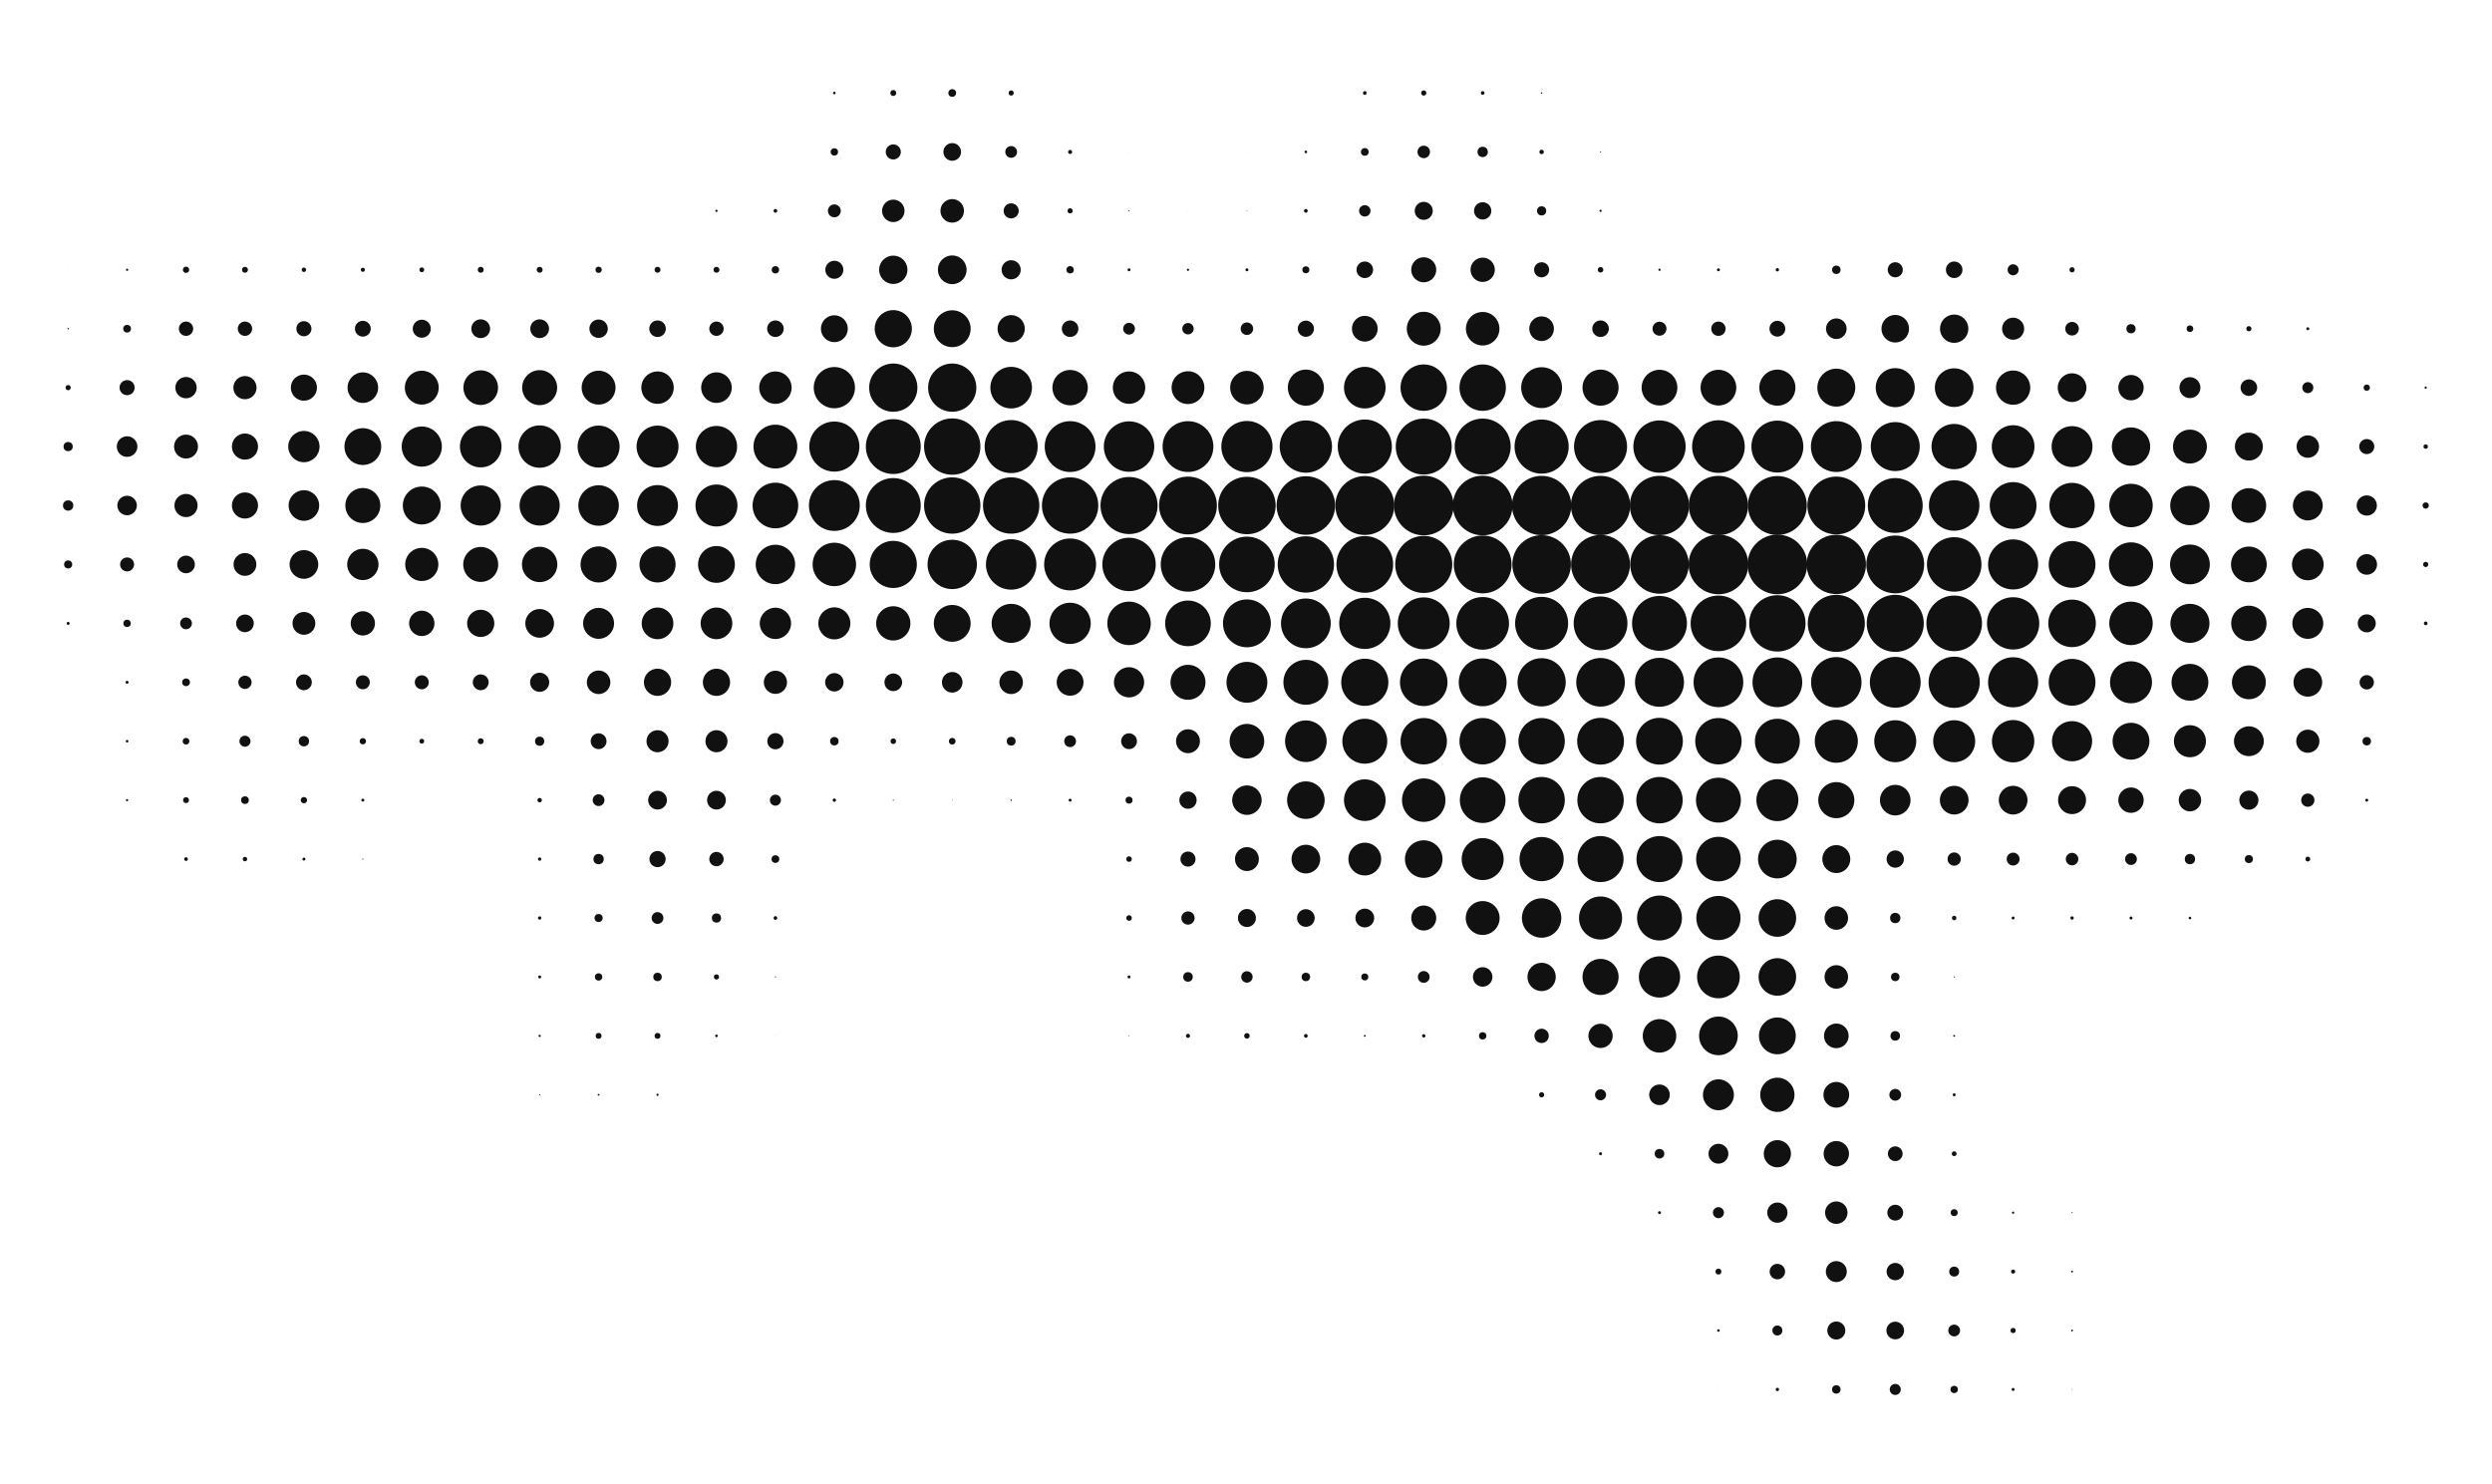 <?xml version="1.0" encoding="utf-8"?>
<!-- Generator: Adobe Illustrator 26.3.1, SVG Export Plug-In . SVG Version: 6.00 Build 0)  -->
<svg version="1.1" id="Ebene_1" xmlns="http://www.w3.org/2000/svg" xmlns:xlink="http://www.w3.org/1999/xlink" x="0px" y="0px"
	 viewBox="0 0 1353 806" style="enable-background:new 0 0 1353 806;" xml:space="preserve">
<style type="text/css">
	.st0{fill:#111111;}
</style>
<g>
	<g transform="translate(544,128)">
		<circle class="st0" cx="-91" cy="-77.5" r="0.7"/>
	</g>
	<g transform="translate(576,128)">
		<circle class="st0" cx="-91" cy="-77.5" r="1.6"/>
	</g>
	<g transform="translate(608,128)">
		<circle class="st0" cx="-91" cy="-77.5" r="2.1"/>
	</g>
	<g transform="translate(640,128)">
		<circle class="st0" cx="-91" cy="-77.5" r="1.4"/>
	</g>
	<g transform="translate(832,128)">
		<circle class="st0" cx="-91" cy="-77.5" r="1"/>
	</g>
	<g transform="translate(864,128)">
		<circle class="st0" cx="-91" cy="-77.5" r="1.4"/>
	</g>
	<g transform="translate(896,128)">
		<circle class="st0" cx="-91" cy="-77.5" r="1"/>
	</g>
	<g transform="translate(928,128)">
		<circle class="st0" cx="-91" cy="-77.5" r="0.4"/>
	</g>
	<g transform="translate(544,160)">
		<circle class="st0" cx="-91" cy="-77.5" r="2"/>
	</g>
	<g transform="translate(576,160)">
		<circle class="st0" cx="-91" cy="-77.5" r="4.1"/>
	</g>
	<g transform="translate(608,160)">
		<circle class="st0" cx="-91" cy="-77.5" r="4.8"/>
	</g>
	<g transform="translate(640,160)">
		<circle class="st0" cx="-91" cy="-77.5" r="3.2"/>
	</g>
	<g transform="translate(672,160)">
		<circle class="st0" cx="-91" cy="-77.5" r="1.1"/>
	</g>
	<g transform="translate(704,160)">
		<circle class="st0" cx="-91" cy="-77.5" r="0.1"/>
	</g>
	<g transform="translate(736,160)">
		<rect x="-91" y="-77.5" class="st0" width="0" height="0"/>
	</g>
	<g transform="translate(768,160)">
		<circle class="st0" cx="-91" cy="-77.5" r="0.1"/>
	</g>
	<g transform="translate(800,160)">
		<circle class="st0" cx="-91" cy="-77.5" r="0.7"/>
	</g>
	<g transform="translate(832,160)">
		<circle class="st0" cx="-91" cy="-77.5" r="2.1"/>
	</g>
	<g transform="translate(864,160)">
		<circle class="st0" cx="-91" cy="-77.5" r="3.4"/>
	</g>
	<g transform="translate(896,160)">
		<circle class="st0" cx="-91" cy="-77.5" r="2.8"/>
	</g>
	<g transform="translate(928,160)">
		<circle class="st0" cx="-91" cy="-77.5" r="1.2"/>
	</g>
	<g transform="translate(960,160)">
		<circle class="st0" cx="-91" cy="-77.5" r="0.3"/>
	</g>
	<g transform="translate(480,192)">
		<circle class="st0" cx="-91" cy="-77.5" r="0.6"/>
	</g>
	<g transform="translate(512,192)">
		<circle class="st0" cx="-91" cy="-77.5" r="1"/>
	</g>
	<g transform="translate(544,192)">
		<circle class="st0" cx="-91" cy="-77.5" r="3.5"/>
	</g>
	<g transform="translate(576,192)">
		<circle class="st0" cx="-91" cy="-77.5" r="6.1"/>
	</g>
	<g transform="translate(608,192)">
		<circle class="st0" cx="-91" cy="-77.5" r="6.4"/>
	</g>
	<g transform="translate(640,192)">
		<circle class="st0" cx="-91" cy="-77.5" r="4.1"/>
	</g>
	<g transform="translate(672,192)">
		<circle class="st0" cx="-91" cy="-77.5" r="1.4"/>
	</g>
	<g transform="translate(704,192)">
		<circle class="st0" cx="-91" cy="-77.5" r="0.3"/>
	</g>
	<g transform="translate(736,192)">
		<circle class="st0" cx="-91" cy="-77.5" r="0.1"/>
	</g>
	<g transform="translate(768,192)">
		<circle class="st0" cx="-91" cy="-77.5" r="0.2"/>
	</g>
	<g transform="translate(800,192)">
		<circle class="st0" cx="-91" cy="-77.5" r="1"/>
	</g>
	<g transform="translate(832,192)">
		<circle class="st0" cx="-91" cy="-77.5" r="3.1"/>
	</g>
	<g transform="translate(864,192)">
		<circle class="st0" cx="-91" cy="-77.5" r="4.9"/>
	</g>
	<g transform="translate(896,192)">
		<circle class="st0" cx="-91" cy="-77.5" r="4.7"/>
	</g>
	<g transform="translate(928,192)">
		<circle class="st0" cx="-91" cy="-77.5" r="2.5"/>
	</g>
	<g transform="translate(960,192)">
		<circle class="st0" cx="-91" cy="-77.5" r="0.6"/>
	</g>
	<g transform="translate(128,224)">
		<circle class="st0" cx="-91" cy="-77.5" r="0.1"/>
	</g>
	<g transform="translate(160,224)">
		<circle class="st0" cx="-91" cy="-77.5" r="0.6"/>
	</g>
	<g transform="translate(192,224)">
		<circle class="st0" cx="-91" cy="-77.5" r="1.7"/>
	</g>
	<g transform="translate(224,224)">
		<circle class="st0" cx="-91" cy="-77.5" r="1.6"/>
	</g>
	<g transform="translate(256,224)">
		<circle class="st0" cx="-91" cy="-77.5" r="1.2"/>
	</g>
	<g transform="translate(288,224)">
		<circle class="st0" cx="-91" cy="-77.5" r="1.1"/>
	</g>
	<g transform="translate(320,224)">
		<circle class="st0" cx="-91" cy="-77.5" r="1.3"/>
	</g>
	<g transform="translate(352,224)">
		<circle class="st0" cx="-91" cy="-77.5" r="1.6"/>
	</g>
	<g transform="translate(384,224)">
		<circle class="st0" cx="-91" cy="-77.5" r="1.6"/>
	</g>
	<g transform="translate(416,224)">
		<circle class="st0" cx="-91" cy="-77.5" r="1.7"/>
	</g>
	<g transform="translate(448,224)">
		<circle class="st0" cx="-91" cy="-77.5" r="1.6"/>
	</g>
	<g transform="translate(480,224)">
		<circle class="st0" cx="-91" cy="-77.5" r="1.6"/>
	</g>
	<g transform="translate(512,224)">
		<circle class="st0" cx="-91" cy="-77.5" r="2"/>
	</g>
	<g transform="translate(544,224)">
		<circle class="st0" cx="-91" cy="-77.5" r="4.9"/>
	</g>
	<g transform="translate(576,224)">
		<circle class="st0" cx="-91" cy="-77.5" r="7.7"/>
	</g>
	<g transform="translate(608,224)">
		<circle class="st0" cx="-91" cy="-77.5" r="7.8"/>
	</g>
	<g transform="translate(640,224)">
		<circle class="st0" cx="-91" cy="-77.5" r="5.2"/>
	</g>
	<g transform="translate(672,224)">
		<circle class="st0" cx="-91" cy="-77.5" r="2"/>
	</g>
	<g transform="translate(704,224)">
		<circle class="st0" cx="-91" cy="-77.5" r="0.8"/>
	</g>
	<g transform="translate(736,224)">
		<circle class="st0" cx="-91" cy="-77.5" r="0.6"/>
	</g>
	<g transform="translate(768,224)">
		<circle class="st0" cx="-91" cy="-77.5" r="0.8"/>
	</g>
	<g transform="translate(800,224)">
		<circle class="st0" cx="-91" cy="-77.5" r="1.9"/>
	</g>
	<g transform="translate(832,224)">
		<circle class="st0" cx="-91" cy="-77.5" r="4.5"/>
	</g>
	<g transform="translate(864,224)">
		<circle class="st0" cx="-91" cy="-77.5" r="6.8"/>
	</g>
	<g transform="translate(896,224)">
		<circle class="st0" cx="-91" cy="-77.5" r="6.6"/>
	</g>
	<g transform="translate(928,224)">
		<circle class="st0" cx="-91" cy="-77.5" r="4.1"/>
	</g>
	<g transform="translate(960,224)">
		<circle class="st0" cx="-91" cy="-77.5" r="1.5"/>
	</g>
	<g transform="translate(992,224)">
		<circle class="st0" cx="-91" cy="-77.5" r="0.6"/>
	</g>
	<g transform="translate(1024,224)">
		<circle class="st0" cx="-91" cy="-77.5" r="0.8"/>
	</g>
	<g transform="translate(1056,224)">
		<circle class="st0" cx="-91" cy="-77.5" r="0.9"/>
	</g>
	<g transform="translate(1088,224)">
		<circle class="st0" cx="-91" cy="-77.5" r="2.3"/>
	</g>
	<g transform="translate(1120,224)">
		<circle class="st0" cx="-91" cy="-77.5" r="4.1"/>
	</g>
	<g transform="translate(1152,224)">
		<circle class="st0" cx="-91" cy="-77.5" r="4.5"/>
	</g>
	<g transform="translate(1184,224)">
		<circle class="st0" cx="-91" cy="-77.5" r="3"/>
	</g>
	<g transform="translate(1216,224)">
		<circle class="st0" cx="-91" cy="-77.5" r="1.4"/>
	</g>
	<g transform="translate(128,256)">
		<circle class="st0" cx="-91" cy="-77.5" r="0.4"/>
	</g>
	<g transform="translate(160,256)">
		<circle class="st0" cx="-91" cy="-77.5" r="2.1"/>
	</g>
	<g transform="translate(192,256)">
		<circle class="st0" cx="-91" cy="-77.5" r="3.9"/>
	</g>
	<g transform="translate(224,256)">
		<circle class="st0" cx="-91" cy="-77.5" r="3.9"/>
	</g>
	<g transform="translate(256,256)">
		<circle class="st0" cx="-91" cy="-77.5" r="4.1"/>
	</g>
	<g transform="translate(288,256)">
		<circle class="st0" cx="-91" cy="-77.5" r="4.3"/>
	</g>
	<g transform="translate(320,256)">
		<circle class="st0" cx="-91" cy="-77.5" r="4.9"/>
	</g>
	<g transform="translate(352,256)">
		<circle class="st0" cx="-91" cy="-77.5" r="5.1"/>
	</g>
	<g transform="translate(384,256)">
		<circle class="st0" cx="-91" cy="-77.5" r="5.1"/>
	</g>
	<g transform="translate(416,256)">
		<circle class="st0" cx="-91" cy="-77.5" r="5"/>
	</g>
	<g transform="translate(448,256)">
		<circle class="st0" cx="-91" cy="-77.5" r="4.5"/>
	</g>
	<g transform="translate(480,256)">
		<circle class="st0" cx="-91" cy="-77.5" r="3.9"/>
	</g>
	<g transform="translate(512,256)">
		<circle class="st0" cx="-91" cy="-77.5" r="4.5"/>
	</g>
	<g transform="translate(544,256)">
		<circle class="st0" cx="-91" cy="-77.5" r="7.3"/>
	</g>
	<g transform="translate(576,256)">
		<circle class="st0" cx="-91" cy="-77.5" r="10.1"/>
	</g>
	<g transform="translate(608,256)">
		<circle class="st0" cx="-91" cy="-77.5" r="10"/>
	</g>
	<g transform="translate(640,256)">
		<circle class="st0" cx="-91" cy="-77.5" r="7.4"/>
	</g>
	<g transform="translate(672,256)">
		<circle class="st0" cx="-91" cy="-77.5" r="4.5"/>
	</g>
	<g transform="translate(704,256)">
		<circle class="st0" cx="-91" cy="-77.5" r="3.2"/>
	</g>
	<g transform="translate(736,256)">
		<circle class="st0" cx="-91" cy="-77.5" r="3.1"/>
	</g>
	<g transform="translate(768,256)">
		<circle class="st0" cx="-91" cy="-77.5" r="3.4"/>
	</g>
	<g transform="translate(800,256)">
		<circle class="st0" cx="-91" cy="-77.5" r="4.4"/>
	</g>
	<g transform="translate(832,256)">
		<circle class="st0" cx="-91" cy="-77.5" r="7"/>
	</g>
	<g transform="translate(864,256)">
		<circle class="st0" cx="-91" cy="-77.5" r="9.2"/>
	</g>
	<g transform="translate(896,256)">
		<circle class="st0" cx="-91" cy="-77.5" r="9.1"/>
	</g>
	<g transform="translate(928,256)">
		<circle class="st0" cx="-91" cy="-77.5" r="6.7"/>
	</g>
	<g transform="translate(960,256)">
		<circle class="st0" cx="-91" cy="-77.5" r="4.5"/>
	</g>
	<g transform="translate(992,256)">
		<circle class="st0" cx="-91" cy="-77.5" r="3.8"/>
	</g>
	<g transform="translate(1024,256)">
		<circle class="st0" cx="-91" cy="-77.5" r="3.9"/>
	</g>
	<g transform="translate(1056,256)">
		<circle class="st0" cx="-91" cy="-77.5" r="4.3"/>
	</g>
	<g transform="translate(1088,256)">
		<circle class="st0" cx="-91" cy="-77.5" r="5.6"/>
	</g>
	<g transform="translate(1120,256)">
		<circle class="st0" cx="-91" cy="-77.5" r="7.5"/>
	</g>
	<g transform="translate(1152,256)">
		<circle class="st0" cx="-91" cy="-77.5" r="7.7"/>
	</g>
	<g transform="translate(1184,256)">
		<circle class="st0" cx="-91" cy="-77.5" r="6"/>
	</g>
	<g transform="translate(1216,256)">
		<circle class="st0" cx="-91" cy="-77.5" r="3.7"/>
	</g>
	<g transform="translate(1248,256)">
		<circle class="st0" cx="-91" cy="-77.5" r="2.5"/>
	</g>
	<g transform="translate(1280,256)">
		<circle class="st0" cx="-91" cy="-77.5" r="1.8"/>
	</g>
	<g transform="translate(1312,256)">
		<circle class="st0" cx="-91" cy="-77.5" r="1.4"/>
	</g>
	<g transform="translate(1344,256)">
		<circle class="st0" cx="-91" cy="-77.5" r="0.8"/>
	</g>
	<g transform="translate(128,288)">
		<circle class="st0" cx="-91" cy="-77.5" r="1.4"/>
	</g>
	<g transform="translate(160,288)">
		<circle class="st0" cx="-91" cy="-77.5" r="4.1"/>
	</g>
	<g transform="translate(192,288)">
		<circle class="st0" cx="-91" cy="-77.5" r="5.8"/>
	</g>
	<g transform="translate(224,288)">
		<circle class="st0" cx="-91" cy="-77.5" r="6.3"/>
	</g>
	<g transform="translate(256,288)">
		<circle class="st0" cx="-91" cy="-77.5" r="7.1"/>
	</g>
	<g transform="translate(288,288)">
		<circle class="st0" cx="-91" cy="-77.5" r="8.3"/>
	</g>
	<g transform="translate(320,288)">
		<circle class="st0" cx="-91" cy="-77.5" r="9.2"/>
	</g>
	<g transform="translate(352,288)">
		<circle class="st0" cx="-91" cy="-77.5" r="9.4"/>
	</g>
	<g transform="translate(384,288)">
		<circle class="st0" cx="-91" cy="-77.5" r="9.5"/>
	</g>
	<g transform="translate(416,288)">
		<circle class="st0" cx="-91" cy="-77.5" r="9.2"/>
	</g>
	<g transform="translate(448,288)">
		<circle class="st0" cx="-91" cy="-77.5" r="8.8"/>
	</g>
	<g transform="translate(480,288)">
		<circle class="st0" cx="-91" cy="-77.5" r="8.3"/>
	</g>
	<g transform="translate(512,288)">
		<circle class="st0" cx="-91" cy="-77.5" r="8.8"/>
	</g>
	<g transform="translate(544,288)">
		<circle class="st0" cx="-91" cy="-77.5" r="11.2"/>
	</g>
	<g transform="translate(576,288)">
		<circle class="st0" cx="-91" cy="-77.5" r="13.1"/>
	</g>
	<g transform="translate(608,288)">
		<circle class="st0" cx="-91" cy="-77.5" r="13.1"/>
	</g>
	<g transform="translate(640,288)">
		<circle class="st0" cx="-91" cy="-77.5" r="11.3"/>
	</g>
	<g transform="translate(672,288)">
		<circle class="st0" cx="-91" cy="-77.5" r="9.6"/>
	</g>
	<g transform="translate(704,288)">
		<circle class="st0" cx="-91" cy="-77.5" r="8.8"/>
	</g>
	<g transform="translate(736,288)">
		<circle class="st0" cx="-91" cy="-77.5" r="8.9"/>
	</g>
	<g transform="translate(768,288)">
		<circle class="st0" cx="-91" cy="-77.5" r="9.1"/>
	</g>
	<g transform="translate(800,288)">
		<circle class="st0" cx="-91" cy="-77.5" r="9.8"/>
	</g>
	<g transform="translate(832,288)">
		<circle class="st0" cx="-91" cy="-77.5" r="11.3"/>
	</g>
	<g transform="translate(864,288)">
		<circle class="st0" cx="-91" cy="-77.5" r="12.6"/>
	</g>
	<g transform="translate(896,288)">
		<circle class="st0" cx="-91" cy="-77.5" r="12.6"/>
	</g>
	<g transform="translate(928,288)">
		<circle class="st0" cx="-91" cy="-77.5" r="11.1"/>
	</g>
	<g transform="translate(960,288)">
		<circle class="st0" cx="-91" cy="-77.5" r="9.8"/>
	</g>
	<g transform="translate(992,288)">
		<circle class="st0" cx="-91" cy="-77.5" r="9.7"/>
	</g>
	<g transform="translate(1024,288)">
		<circle class="st0" cx="-91" cy="-77.5" r="9.7"/>
	</g>
	<g transform="translate(1056,288)">
		<circle class="st0" cx="-91" cy="-77.5" r="9.8"/>
	</g>
	<g transform="translate(1088,288)">
		<circle class="st0" cx="-91" cy="-77.5" r="10.3"/>
	</g>
	<g transform="translate(1120,288)">
		<circle class="st0" cx="-91" cy="-77.5" r="10.6"/>
	</g>
	<g transform="translate(1152,288)">
		<circle class="st0" cx="-91" cy="-77.5" r="10.5"/>
	</g>
	<g transform="translate(1184,288)">
		<circle class="st0" cx="-91" cy="-77.5" r="9.3"/>
	</g>
	<g transform="translate(1216,288)">
		<circle class="st0" cx="-91" cy="-77.5" r="7.8"/>
	</g>
	<g transform="translate(1248,288)">
		<circle class="st0" cx="-91" cy="-77.5" r="6.9"/>
	</g>
	<g transform="translate(1280,288)">
		<circle class="st0" cx="-91" cy="-77.5" r="5.7"/>
	</g>
	<g transform="translate(1312,288)">
		<circle class="st0" cx="-91" cy="-77.5" r="4.5"/>
	</g>
	<g transform="translate(1344,288)">
		<circle class="st0" cx="-91" cy="-77.5" r="3"/>
	</g>
	<g transform="translate(1376,288)">
		<circle class="st0" cx="-91" cy="-77.5" r="1.7"/>
	</g>
	<g transform="translate(1408,288)">
		<circle class="st0" cx="-91" cy="-77.5" r="0.6"/>
	</g>
	<g transform="translate(128,320)">
		<circle class="st0" cx="-91" cy="-77.5" r="2.5"/>
	</g>
	<g transform="translate(160,320)">
		<circle class="st0" cx="-91" cy="-77.5" r="5.6"/>
	</g>
	<g transform="translate(192,320)">
		<circle class="st0" cx="-91" cy="-77.5" r="6.5"/>
	</g>
	<g transform="translate(224,320)">
		<circle class="st0" cx="-91" cy="-77.5" r="7.1"/>
	</g>
	<g transform="translate(256,320)">
		<circle class="st0" cx="-91" cy="-77.5" r="8.5"/>
	</g>
	<g transform="translate(288,320)">
		<circle class="st0" cx="-91" cy="-77.5" r="10"/>
	</g>
	<g transform="translate(320,320)">
		<circle class="st0" cx="-91" cy="-77.5" r="10.9"/>
	</g>
	<g transform="translate(352,320)">
		<circle class="st0" cx="-91" cy="-77.5" r="11.3"/>
	</g>
	<g transform="translate(384,320)">
		<circle class="st0" cx="-91" cy="-77.5" r="11.5"/>
	</g>
	<g transform="translate(416,320)">
		<circle class="st0" cx="-91" cy="-77.5" r="11.4"/>
	</g>
	<g transform="translate(448,320)">
		<circle class="st0" cx="-91" cy="-77.5" r="11.4"/>
	</g>
	<g transform="translate(480,320)">
		<circle class="st0" cx="-91" cy="-77.5" r="11.2"/>
	</g>
	<g transform="translate(512,320)">
		<circle class="st0" cx="-91" cy="-77.5" r="11.9"/>
	</g>
	<g transform="translate(544,320)">
		<circle class="st0" cx="-91" cy="-77.5" r="13.6"/>
	</g>
	<g transform="translate(576,320)">
		<circle class="st0" cx="-91" cy="-77.5" r="14.9"/>
	</g>
	<g transform="translate(608,320)">
		<circle class="st0" cx="-91" cy="-77.5" r="15.3"/>
	</g>
	<g transform="translate(640,320)">
		<circle class="st0" cx="-91" cy="-77.5" r="14.4"/>
	</g>
	<g transform="translate(672,320)">
		<circle class="st0" cx="-91" cy="-77.5" r="13.8"/>
	</g>
	<g transform="translate(704,320)">
		<circle class="st0" cx="-91" cy="-77.5" r="13.7"/>
	</g>
	<g transform="translate(736,320)">
		<circle class="st0" cx="-91" cy="-77.5" r="13.8"/>
	</g>
	<g transform="translate(768,320)">
		<circle class="st0" cx="-91" cy="-77.5" r="13.9"/>
	</g>
	<g transform="translate(800,320)">
		<circle class="st0" cx="-91" cy="-77.5" r="14.2"/>
	</g>
	<g transform="translate(832,320)">
		<circle class="st0" cx="-91" cy="-77.5" r="14.7"/>
	</g>
	<g transform="translate(864,320)">
		<circle class="st0" cx="-91" cy="-77.5" r="15.2"/>
	</g>
	<g transform="translate(896,320)">
		<circle class="st0" cx="-91" cy="-77.5" r="15.2"/>
	</g>
	<g transform="translate(928,320)">
		<circle class="st0" cx="-91" cy="-77.5" r="14.7"/>
	</g>
	<g transform="translate(960,320)">
		<circle class="st0" cx="-91" cy="-77.5" r="14.4"/>
	</g>
	<g transform="translate(992,320)">
		<circle class="st0" cx="-91" cy="-77.5" r="14.2"/>
	</g>
	<g transform="translate(1024,320)">
		<circle class="st0" cx="-91" cy="-77.5" r="14.3"/>
	</g>
	<g transform="translate(1056,320)">
		<circle class="st0" cx="-91" cy="-77.5" r="14.1"/>
	</g>
	<g transform="translate(1088,320)">
		<circle class="st0" cx="-91" cy="-77.5" r="13.8"/>
	</g>
	<g transform="translate(1120,320)">
		<circle class="st0" cx="-91" cy="-77.5" r="13.3"/>
	</g>
	<g transform="translate(1152,320)">
		<circle class="st0" cx="-91" cy="-77.5" r="12.3"/>
	</g>
	<g transform="translate(1184,320)">
		<circle class="st0" cx="-91" cy="-77.5" r="11.6"/>
	</g>
	<g transform="translate(1216,320)">
		<circle class="st0" cx="-91" cy="-77.5" r="11.1"/>
	</g>
	<g transform="translate(1248,320)">
		<circle class="st0" cx="-91" cy="-77.5" r="10.4"/>
	</g>
	<g transform="translate(1280,320)">
		<circle class="st0" cx="-91" cy="-77.5" r="9.2"/>
	</g>
	<g transform="translate(1312,320)">
		<circle class="st0" cx="-91" cy="-77.5" r="7.6"/>
	</g>
	<g transform="translate(1344,320)">
		<circle class="st0" cx="-91" cy="-77.5" r="6.1"/>
	</g>
	<g transform="translate(1376,320)">
		<circle class="st0" cx="-91" cy="-77.5" r="4.1"/>
	</g>
	<g transform="translate(1408,320)">
		<circle class="st0" cx="-91" cy="-77.5" r="1.2"/>
	</g>
	<g transform="translate(128,352)">
		<circle class="st0" cx="-91" cy="-77.5" r="2.8"/>
	</g>
	<g transform="translate(160,352)">
		<circle class="st0" cx="-91" cy="-77.5" r="5.3"/>
	</g>
	<g transform="translate(192,352)">
		<circle class="st0" cx="-91" cy="-77.5" r="6.3"/>
	</g>
	<g transform="translate(224,352)">
		<circle class="st0" cx="-91" cy="-77.5" r="7.1"/>
	</g>
	<g transform="translate(256,352)">
		<circle class="st0" cx="-91" cy="-77.5" r="8.3"/>
	</g>
	<g transform="translate(288,352)">
		<circle class="st0" cx="-91" cy="-77.5" r="9.5"/>
	</g>
	<g transform="translate(320,352)">
		<circle class="st0" cx="-91" cy="-77.5" r="10.3"/>
	</g>
	<g transform="translate(352,352)">
		<circle class="st0" cx="-91" cy="-77.5" r="10.9"/>
	</g>
	<g transform="translate(384,352)">
		<circle class="st0" cx="-91" cy="-77.5" r="10.9"/>
	</g>
	<g transform="translate(416,352)">
		<circle class="st0" cx="-91" cy="-77.5" r="11"/>
	</g>
	<g transform="translate(448,352)">
		<circle class="st0" cx="-91" cy="-77.5" r="11.1"/>
	</g>
	<g transform="translate(480,352)">
		<circle class="st0" cx="-91" cy="-77.5" r="11.4"/>
	</g>
	<g transform="translate(512,352)">
		<circle class="st0" cx="-91" cy="-77.5" r="12.4"/>
	</g>
	<g transform="translate(544,352)">
		<circle class="st0" cx="-91" cy="-77.5" r="13.8"/>
	</g>
	<g transform="translate(576,352)">
		<circle class="st0" cx="-91" cy="-77.5" r="14.9"/>
	</g>
	<g transform="translate(608,352)">
		<circle class="st0" cx="-91" cy="-77.5" r="15.3"/>
	</g>
	<g transform="translate(640,352)">
		<circle class="st0" cx="-91" cy="-77.5" r="15.3"/>
	</g>
	<g transform="translate(672,352)">
		<circle class="st0" cx="-91" cy="-77.5" r="15.3"/>
	</g>
	<g transform="translate(704,352)">
		<circle class="st0" cx="-91" cy="-77.5" r="15.5"/>
	</g>
	<g transform="translate(736,352)">
		<circle class="st0" cx="-91" cy="-77.5" r="15.7"/>
	</g>
	<g transform="translate(768,352)">
		<circle class="st0" cx="-91" cy="-77.5" r="15.6"/>
	</g>
	<g transform="translate(800,352)">
		<circle class="st0" cx="-91" cy="-77.5" r="15.9"/>
	</g>
	<g transform="translate(832,352)">
		<circle class="st0" cx="-91" cy="-77.5" r="16"/>
	</g>
	<g transform="translate(864,352)">
		<circle class="st0" cx="-91" cy="-77.5" r="16.2"/>
	</g>
	<g transform="translate(896,352)">
		<circle class="st0" cx="-91" cy="-77.5" r="16.2"/>
	</g>
	<g transform="translate(928,352)">
		<circle class="st0" cx="-91" cy="-77.5" r="16.1"/>
	</g>
	<g transform="translate(960,352)">
		<circle class="st0" cx="-91" cy="-77.5" r="16.1"/>
	</g>
	<g transform="translate(992,352)">
		<circle class="st0" cx="-91" cy="-77.5" r="16.1"/>
	</g>
	<g transform="translate(1024,352)">
		<circle class="st0" cx="-91" cy="-77.5" r="16.1"/>
	</g>
	<g transform="translate(1056,352)">
		<circle class="st0" cx="-91" cy="-77.5" r="16"/>
	</g>
	<g transform="translate(1088,352)">
		<circle class="st0" cx="-91" cy="-77.5" r="15.7"/>
	</g>
	<g transform="translate(1120,352)">
		<circle class="st0" cx="-91" cy="-77.5" r="14.9"/>
	</g>
	<g transform="translate(1152,352)">
		<circle class="st0" cx="-91" cy="-77.5" r="13.7"/>
	</g>
	<g transform="translate(1184,352)">
		<circle class="st0" cx="-91" cy="-77.5" r="12.7"/>
	</g>
	<g transform="translate(1216,352)">
		<circle class="st0" cx="-91" cy="-77.5" r="12.3"/>
	</g>
	<g transform="translate(1248,352)">
		<circle class="st0" cx="-91" cy="-77.5" r="11.8"/>
	</g>
	<g transform="translate(1280,352)">
		<circle class="st0" cx="-91" cy="-77.5" r="10.7"/>
	</g>
	<g transform="translate(1312,352)">
		<circle class="st0" cx="-91" cy="-77.5" r="9.4"/>
	</g>
	<g transform="translate(1344,352)">
		<circle class="st0" cx="-91" cy="-77.5" r="8.1"/>
	</g>
	<g transform="translate(1376,352)">
		<circle class="st0" cx="-91" cy="-77.5" r="5.5"/>
	</g>
	<g transform="translate(1408,352)">
		<circle class="st0" cx="-91" cy="-77.5" r="1.7"/>
	</g>
	<g transform="translate(128,384)">
		<circle class="st0" cx="-91" cy="-77.5" r="2.2"/>
	</g>
	<g transform="translate(160,384)">
		<circle class="st0" cx="-91" cy="-77.5" r="3.8"/>
	</g>
	<g transform="translate(192,384)">
		<circle class="st0" cx="-91" cy="-77.5" r="4.8"/>
	</g>
	<g transform="translate(224,384)">
		<circle class="st0" cx="-91" cy="-77.5" r="6.2"/>
	</g>
	<g transform="translate(256,384)">
		<circle class="st0" cx="-91" cy="-77.5" r="7.8"/>
	</g>
	<g transform="translate(288,384)">
		<circle class="st0" cx="-91" cy="-77.5" r="8.5"/>
	</g>
	<g transform="translate(320,384)">
		<circle class="st0" cx="-91" cy="-77.5" r="9"/>
	</g>
	<g transform="translate(352,384)">
		<circle class="st0" cx="-91" cy="-77.5" r="9.5"/>
	</g>
	<g transform="translate(384,384)">
		<circle class="st0" cx="-91" cy="-77.5" r="9.6"/>
	</g>
	<g transform="translate(416,384)">
		<circle class="st0" cx="-91" cy="-77.5" r="9.8"/>
	</g>
	<g transform="translate(448,384)">
		<circle class="st0" cx="-91" cy="-77.5" r="9.8"/>
	</g>
	<g transform="translate(480,384)">
		<circle class="st0" cx="-91" cy="-77.5" r="10"/>
	</g>
	<g transform="translate(512,384)">
		<circle class="st0" cx="-91" cy="-77.5" r="10.7"/>
	</g>
	<g transform="translate(544,384)">
		<circle class="st0" cx="-91" cy="-77.5" r="11.8"/>
	</g>
	<g transform="translate(576,384)">
		<circle class="st0" cx="-91" cy="-77.5" r="12.8"/>
	</g>
	<g transform="translate(608,384)">
		<circle class="st0" cx="-91" cy="-77.5" r="13.4"/>
	</g>
	<g transform="translate(640,384)">
		<circle class="st0" cx="-91" cy="-77.5" r="13.7"/>
	</g>
	<g transform="translate(672,384)">
		<circle class="st0" cx="-91" cy="-77.5" r="14.1"/>
	</g>
	<g transform="translate(704,384)">
		<circle class="st0" cx="-91" cy="-77.5" r="14.5"/>
	</g>
	<g transform="translate(736,384)">
		<circle class="st0" cx="-91" cy="-77.5" r="14.8"/>
	</g>
	<g transform="translate(768,384)">
		<circle class="st0" cx="-91" cy="-77.5" r="15.1"/>
	</g>
	<g transform="translate(800,384)">
		<circle class="st0" cx="-91" cy="-77.5" r="15.3"/>
	</g>
	<g transform="translate(832,384)">
		<circle class="st0" cx="-91" cy="-77.5" r="15.4"/>
	</g>
	<g transform="translate(864,384)">
		<circle class="st0" cx="-91" cy="-77.5" r="15.5"/>
	</g>
	<g transform="translate(896,384)">
		<circle class="st0" cx="-91" cy="-77.5" r="15.7"/>
	</g>
	<g transform="translate(928,384)">
		<circle class="st0" cx="-91" cy="-77.5" r="15.9"/>
	</g>
	<g transform="translate(960,384)">
		<circle class="st0" cx="-91" cy="-77.5" r="16"/>
	</g>
	<g transform="translate(992,384)">
		<circle class="st0" cx="-91" cy="-77.5" r="15.9"/>
	</g>
	<g transform="translate(1024,384)">
		<circle class="st0" cx="-91" cy="-77.5" r="16.2"/>
	</g>
	<g transform="translate(1056,384)">
		<circle class="st0" cx="-91" cy="-77.5" r="16.2"/>
	</g>
	<g transform="translate(1088,384)">
		<circle class="st0" cx="-91" cy="-77.5" r="16.1"/>
	</g>
	<g transform="translate(1120,384)">
		<circle class="st0" cx="-91" cy="-77.5" r="15.7"/>
	</g>
	<g transform="translate(1152,384)">
		<circle class="st0" cx="-91" cy="-77.5" r="14.8"/>
	</g>
	<g transform="translate(1184,384)">
		<circle class="st0" cx="-91" cy="-77.5" r="13.6"/>
	</g>
	<g transform="translate(1216,384)">
		<circle class="st0" cx="-91" cy="-77.5" r="12.7"/>
	</g>
	<g transform="translate(1248,384)">
		<circle class="st0" cx="-91" cy="-77.5" r="12"/>
	</g>
	<g transform="translate(1280,384)">
		<circle class="st0" cx="-91" cy="-77.5" r="10.8"/>
	</g>
	<g transform="translate(1312,384)">
		<circle class="st0" cx="-91" cy="-77.5" r="9.7"/>
	</g>
	<g transform="translate(1344,384)">
		<circle class="st0" cx="-91" cy="-77.5" r="8.6"/>
	</g>
	<g transform="translate(1376,384)">
		<circle class="st0" cx="-91" cy="-77.5" r="5.6"/>
	</g>
	<g transform="translate(1408,384)">
		<circle class="st0" cx="-91" cy="-77.5" r="1.4"/>
	</g>
	<g transform="translate(128,416)">
		<circle class="st0" cx="-91" cy="-77.5" r="0.8"/>
	</g>
	<g transform="translate(160,416)">
		<circle class="st0" cx="-91" cy="-77.5" r="2"/>
	</g>
	<g transform="translate(192,416)">
		<circle class="st0" cx="-91" cy="-77.5" r="3.2"/>
	</g>
	<g transform="translate(224,416)">
		<circle class="st0" cx="-91" cy="-77.5" r="4.8"/>
	</g>
	<g transform="translate(256,416)">
		<circle class="st0" cx="-91" cy="-77.5" r="6.2"/>
	</g>
	<g transform="translate(288,416)">
		<circle class="st0" cx="-91" cy="-77.5" r="6.6"/>
	</g>
	<g transform="translate(320,416)">
		<circle class="st0" cx="-91" cy="-77.5" r="6.9"/>
	</g>
	<g transform="translate(352,416)">
		<circle class="st0" cx="-91" cy="-77.5" r="7.4"/>
	</g>
	<g transform="translate(384,416)">
		<circle class="st0" cx="-91" cy="-77.5" r="7.8"/>
	</g>
	<g transform="translate(416,416)">
		<circle class="st0" cx="-91" cy="-77.5" r="8.4"/>
	</g>
	<g transform="translate(448,416)">
		<circle class="st0" cx="-91" cy="-77.5" r="8.6"/>
	</g>
	<g transform="translate(480,416)">
		<circle class="st0" cx="-91" cy="-77.5" r="8.6"/>
	</g>
	<g transform="translate(512,416)">
		<circle class="st0" cx="-91" cy="-77.5" r="8.5"/>
	</g>
	<g transform="translate(544,416)">
		<circle class="st0" cx="-91" cy="-77.5" r="8.7"/>
	</g>
	<g transform="translate(576,416)">
		<circle class="st0" cx="-91" cy="-77.5" r="9.3"/>
	</g>
	<g transform="translate(608,416)">
		<circle class="st0" cx="-91" cy="-77.5" r="10"/>
	</g>
	<g transform="translate(640,416)">
		<circle class="st0" cx="-91" cy="-77.5" r="10.6"/>
	</g>
	<g transform="translate(672,416)">
		<circle class="st0" cx="-91" cy="-77.5" r="11.2"/>
	</g>
	<g transform="translate(704,416)">
		<circle class="st0" cx="-91" cy="-77.5" r="11.8"/>
	</g>
	<g transform="translate(736,416)">
		<circle class="st0" cx="-91" cy="-77.5" r="12.4"/>
	</g>
	<g transform="translate(768,416)">
		<circle class="st0" cx="-91" cy="-77.5" r="13"/>
	</g>
	<g transform="translate(800,416)">
		<circle class="st0" cx="-91" cy="-77.5" r="13.5"/>
	</g>
	<g transform="translate(832,416)">
		<circle class="st0" cx="-91" cy="-77.5" r="13.9"/>
	</g>
	<g transform="translate(864,416)">
		<circle class="st0" cx="-91" cy="-77.5" r="14.1"/>
	</g>
	<g transform="translate(896,416)">
		<circle class="st0" cx="-91" cy="-77.5" r="14.3"/>
	</g>
	<g transform="translate(928,416)">
		<circle class="st0" cx="-91" cy="-77.5" r="14.4"/>
	</g>
	<g transform="translate(960,416)">
		<circle class="st0" cx="-91" cy="-77.5" r="14.6"/>
	</g>
	<g transform="translate(992,416)">
		<circle class="st0" cx="-91" cy="-77.5" r="14.9"/>
	</g>
	<g transform="translate(1024,416)">
		<circle class="st0" cx="-91" cy="-77.5" r="15.1"/>
	</g>
	<g transform="translate(1056,416)">
		<circle class="st0" cx="-91" cy="-77.5" r="15.3"/>
	</g>
	<g transform="translate(1088,416)">
		<circle class="st0" cx="-91" cy="-77.5" r="15.5"/>
	</g>
	<g transform="translate(1120,416)">
		<circle class="st0" cx="-91" cy="-77.5" r="15.5"/>
	</g>
	<g transform="translate(1152,416)">
		<circle class="st0" cx="-91" cy="-77.5" r="15.1"/>
	</g>
	<g transform="translate(1184,416)">
		<circle class="st0" cx="-91" cy="-77.5" r="14.2"/>
	</g>
	<g transform="translate(1216,416)">
		<circle class="st0" cx="-91" cy="-77.5" r="12.9"/>
	</g>
	<g transform="translate(1248,416)">
		<circle class="st0" cx="-91" cy="-77.5" r="11.8"/>
	</g>
	<g transform="translate(1280,416)">
		<circle class="st0" cx="-91" cy="-77.5" r="10.6"/>
	</g>
	<g transform="translate(1312,416)">
		<circle class="st0" cx="-91" cy="-77.5" r="9.6"/>
	</g>
	<g transform="translate(1344,416)">
		<circle class="st0" cx="-91" cy="-77.5" r="8.4"/>
	</g>
	<g transform="translate(1376,416)">
		<circle class="st0" cx="-91" cy="-77.5" r="4.9"/>
	</g>
	<g transform="translate(1408,416)">
		<circle class="st0" cx="-91" cy="-77.5" r="1"/>
	</g>
	<g transform="translate(160,448)">
		<circle class="st0" cx="-91" cy="-77.5" r="0.8"/>
	</g>
	<g transform="translate(192,448)">
		<circle class="st0" cx="-91" cy="-77.5" r="2.1"/>
	</g>
	<g transform="translate(224,448)">
		<circle class="st0" cx="-91" cy="-77.5" r="3.6"/>
	</g>
	<g transform="translate(256,448)">
		<circle class="st0" cx="-91" cy="-77.5" r="4.3"/>
	</g>
	<g transform="translate(288,448)">
		<circle class="st0" cx="-91" cy="-77.5" r="3.8"/>
	</g>
	<g transform="translate(320,448)">
		<circle class="st0" cx="-91" cy="-77.5" r="3.8"/>
	</g>
	<g transform="translate(352,448)">
		<circle class="st0" cx="-91" cy="-77.5" r="4.3"/>
	</g>
	<g transform="translate(384,448)">
		<circle class="st0" cx="-91" cy="-77.5" r="5.2"/>
	</g>
	<g transform="translate(416,448)">
		<circle class="st0" cx="-91" cy="-77.5" r="6.4"/>
	</g>
	<g transform="translate(448,448)">
		<circle class="st0" cx="-91" cy="-77.5" r="7.4"/>
	</g>
	<g transform="translate(480,448)">
		<circle class="st0" cx="-91" cy="-77.5" r="7.4"/>
	</g>
	<g transform="translate(512,448)">
		<circle class="st0" cx="-91" cy="-77.5" r="6.3"/>
	</g>
	<g transform="translate(544,448)">
		<circle class="st0" cx="-91" cy="-77.5" r="5"/>
	</g>
	<g transform="translate(576,448)">
		<circle class="st0" cx="-91" cy="-77.5" r="4.8"/>
	</g>
	<g transform="translate(608,448)">
		<circle class="st0" cx="-91" cy="-77.5" r="5.6"/>
	</g>
	<g transform="translate(640,448)">
		<circle class="st0" cx="-91" cy="-77.5" r="6.4"/>
	</g>
	<g transform="translate(672,448)">
		<circle class="st0" cx="-91" cy="-77.5" r="7.3"/>
	</g>
	<g transform="translate(704,448)">
		<circle class="st0" cx="-91" cy="-77.5" r="8.2"/>
	</g>
	<g transform="translate(736,448)">
		<circle class="st0" cx="-91" cy="-77.5" r="9.5"/>
	</g>
	<g transform="translate(768,448)">
		<circle class="st0" cx="-91" cy="-77.5" r="11.1"/>
	</g>
	<g transform="translate(800,448)">
		<circle class="st0" cx="-91" cy="-77.5" r="12.2"/>
	</g>
	<g transform="translate(832,448)">
		<circle class="st0" cx="-91" cy="-77.5" r="12.8"/>
	</g>
	<g transform="translate(864,448)">
		<circle class="st0" cx="-91" cy="-77.5" r="12.9"/>
	</g>
	<g transform="translate(896,448)">
		<circle class="st0" cx="-91" cy="-77.5" r="13"/>
	</g>
	<g transform="translate(928,448)">
		<circle class="st0" cx="-91" cy="-77.5" r="13.1"/>
	</g>
	<g transform="translate(960,448)">
		<circle class="st0" cx="-91" cy="-77.5" r="13.2"/>
	</g>
	<g transform="translate(992,448)">
		<circle class="st0" cx="-91" cy="-77.5" r="13.3"/>
	</g>
	<g transform="translate(1024,448)">
		<circle class="st0" cx="-91" cy="-77.5" r="13.5"/>
	</g>
	<g transform="translate(1056,448)">
		<circle class="st0" cx="-91" cy="-77.5" r="13.5"/>
	</g>
	<g transform="translate(1088,448)">
		<circle class="st0" cx="-91" cy="-77.5" r="13.7"/>
	</g>
	<g transform="translate(1120,448)">
		<circle class="st0" cx="-91" cy="-77.5" r="13.8"/>
	</g>
	<g transform="translate(1152,448)">
		<circle class="st0" cx="-91" cy="-77.5" r="13.9"/>
	</g>
	<g transform="translate(1184,448)">
		<circle class="st0" cx="-91" cy="-77.5" r="13.6"/>
	</g>
	<g transform="translate(1216,448)">
		<circle class="st0" cx="-91" cy="-77.5" r="12.7"/>
	</g>
	<g transform="translate(1248,448)">
		<circle class="st0" cx="-91" cy="-77.5" r="11.4"/>
	</g>
	<g transform="translate(1280,448)">
		<circle class="st0" cx="-91" cy="-77.5" r="10"/>
	</g>
	<g transform="translate(1312,448)">
		<circle class="st0" cx="-91" cy="-77.5" r="9.2"/>
	</g>
	<g transform="translate(1344,448)">
		<circle class="st0" cx="-91" cy="-77.5" r="7.8"/>
	</g>
	<g transform="translate(1376,448)">
		<circle class="st0" cx="-91" cy="-77.5" r="3.9"/>
	</g>
	<g transform="translate(160,480)">
		<circle class="st0" cx="-91" cy="-77.5" r="0.7"/>
	</g>
	<g transform="translate(192,480)">
		<circle class="st0" cx="-91" cy="-77.5" r="1.8"/>
	</g>
	<g transform="translate(224,480)">
		<circle class="st0" cx="-91" cy="-77.5" r="3"/>
	</g>
	<g transform="translate(256,480)">
		<circle class="st0" cx="-91" cy="-77.5" r="2.8"/>
	</g>
	<g transform="translate(288,480)">
		<circle class="st0" cx="-91" cy="-77.5" r="1.7"/>
	</g>
	<g transform="translate(320,480)">
		<circle class="st0" cx="-91" cy="-77.5" r="1.3"/>
	</g>
	<g transform="translate(352,480)">
		<circle class="st0" cx="-91" cy="-77.5" r="1.6"/>
	</g>
	<g transform="translate(384,480)">
		<circle class="st0" cx="-91" cy="-77.5" r="2.5"/>
	</g>
	<g transform="translate(416,480)">
		<circle class="st0" cx="-91" cy="-77.5" r="4.3"/>
	</g>
	<g transform="translate(448,480)">
		<circle class="st0" cx="-91" cy="-77.5" r="6"/>
	</g>
	<g transform="translate(480,480)">
		<circle class="st0" cx="-91" cy="-77.5" r="6"/>
	</g>
	<g transform="translate(512,480)">
		<circle class="st0" cx="-91" cy="-77.5" r="4.4"/>
	</g>
	<g transform="translate(544,480)">
		<circle class="st0" cx="-91" cy="-77.5" r="2.3"/>
	</g>
	<g transform="translate(576,480)">
		<circle class="st0" cx="-91" cy="-77.5" r="1.5"/>
	</g>
	<g transform="translate(608,480)">
		<circle class="st0" cx="-91" cy="-77.5" r="1.8"/>
	</g>
	<g transform="translate(640,480)">
		<circle class="st0" cx="-91" cy="-77.5" r="2.4"/>
	</g>
	<g transform="translate(672,480)">
		<circle class="st0" cx="-91" cy="-77.5" r="3.2"/>
	</g>
	<g transform="translate(704,480)">
		<circle class="st0" cx="-91" cy="-77.5" r="4.3"/>
	</g>
	<g transform="translate(736,480)">
		<circle class="st0" cx="-91" cy="-77.5" r="6.5"/>
	</g>
	<g transform="translate(768,480)">
		<circle class="st0" cx="-91" cy="-77.5" r="9.4"/>
	</g>
	<g transform="translate(800,480)">
		<circle class="st0" cx="-91" cy="-77.5" r="11.3"/>
	</g>
	<g transform="translate(832,480)">
		<circle class="st0" cx="-91" cy="-77.5" r="12.2"/>
	</g>
	<g transform="translate(864,480)">
		<circle class="st0" cx="-91" cy="-77.5" r="12.6"/>
	</g>
	<g transform="translate(896,480)">
		<circle class="st0" cx="-91" cy="-77.5" r="12.6"/>
	</g>
	<g transform="translate(928,480)">
		<circle class="st0" cx="-91" cy="-77.5" r="12.6"/>
	</g>
	<g transform="translate(960,480)">
		<circle class="st0" cx="-91" cy="-77.5" r="12.7"/>
	</g>
	<g transform="translate(992,480)">
		<circle class="st0" cx="-91" cy="-77.5" r="12.7"/>
	</g>
	<g transform="translate(1024,480)">
		<circle class="st0" cx="-91" cy="-77.5" r="12.6"/>
	</g>
	<g transform="translate(1056,480)">
		<circle class="st0" cx="-91" cy="-77.5" r="12.2"/>
	</g>
	<g transform="translate(1088,480)">
		<circle class="st0" cx="-91" cy="-77.5" r="11.7"/>
	</g>
	<g transform="translate(1120,480)">
		<circle class="st0" cx="-91" cy="-77.5" r="11.4"/>
	</g>
	<g transform="translate(1152,480)">
		<circle class="st0" cx="-91" cy="-77.5" r="11.4"/>
	</g>
	<g transform="translate(1184,480)">
		<circle class="st0" cx="-91" cy="-77.5" r="11.5"/>
	</g>
	<g transform="translate(1216,480)">
		<circle class="st0" cx="-91" cy="-77.5" r="10.9"/>
	</g>
	<g transform="translate(1248,480)">
		<circle class="st0" cx="-91" cy="-77.5" r="10"/>
	</g>
	<g transform="translate(1280,480)">
		<circle class="st0" cx="-91" cy="-77.5" r="8.7"/>
	</g>
	<g transform="translate(1312,480)">
		<circle class="st0" cx="-91" cy="-77.5" r="8.1"/>
	</g>
	<g transform="translate(1344,480)">
		<circle class="st0" cx="-91" cy="-77.5" r="6.3"/>
	</g>
	<g transform="translate(1376,480)">
		<circle class="st0" cx="-91" cy="-77.5" r="2.3"/>
	</g>
	<g transform="translate(160,512)">
		<circle class="st0" cx="-91" cy="-77.5" r="0.6"/>
	</g>
	<g transform="translate(192,512)">
		<circle class="st0" cx="-91" cy="-77.5" r="1.6"/>
	</g>
	<g transform="translate(224,512)">
		<circle class="st0" cx="-91" cy="-77.5" r="2.1"/>
	</g>
	<g transform="translate(256,512)">
		<circle class="st0" cx="-91" cy="-77.5" r="1.7"/>
	</g>
	<g transform="translate(288,512)">
		<circle class="st0" cx="-91" cy="-77.5" r="0.8"/>
	</g>
	<g transform="translate(384,512)">
		<circle class="st0" cx="-91" cy="-77.5" r="1.2"/>
	</g>
	<g transform="translate(416,512)">
		<circle class="st0" cx="-91" cy="-77.5" r="3.2"/>
	</g>
	<g transform="translate(448,512)">
		<circle class="st0" cx="-91" cy="-77.5" r="5.1"/>
	</g>
	<g transform="translate(480,512)">
		<circle class="st0" cx="-91" cy="-77.5" r="5.1"/>
	</g>
	<g transform="translate(512,512)">
		<circle class="st0" cx="-91" cy="-77.5" r="3"/>
	</g>
	<g transform="translate(544,512)">
		<circle class="st0" cx="-91" cy="-77.5" r="0.9"/>
	</g>
	<g transform="translate(576,512)">
		<circle class="st0" cx="-91" cy="-77.5" r="0.3"/>
	</g>
	<g transform="translate(608,512)">
		<circle class="st0" cx="-91" cy="-77.5" r="0.2"/>
	</g>
	<g transform="translate(640,512)">
		<circle class="st0" cx="-91" cy="-77.5" r="0.4"/>
	</g>
	<g transform="translate(672,512)">
		<circle class="st0" cx="-91" cy="-77.5" r="0.8"/>
	</g>
	<g transform="translate(704,512)">
		<circle class="st0" cx="-91" cy="-77.5" r="1.9"/>
	</g>
	<g transform="translate(736,512)">
		<circle class="st0" cx="-91" cy="-77.5" r="4.7"/>
	</g>
	<g transform="translate(768,512)">
		<circle class="st0" cx="-91" cy="-77.5" r="8"/>
	</g>
	<g transform="translate(800,512)">
		<circle class="st0" cx="-91" cy="-77.5" r="10.2"/>
	</g>
	<g transform="translate(832,512)">
		<circle class="st0" cx="-91" cy="-77.5" r="11.3"/>
	</g>
	<g transform="translate(864,512)">
		<circle class="st0" cx="-91" cy="-77.5" r="11.8"/>
	</g>
	<g transform="translate(896,512)">
		<circle class="st0" cx="-91" cy="-77.5" r="12.4"/>
	</g>
	<g transform="translate(928,512)">
		<circle class="st0" cx="-91" cy="-77.5" r="12.6"/>
	</g>
	<g transform="translate(960,512)">
		<circle class="st0" cx="-91" cy="-77.5" r="12.6"/>
	</g>
	<g transform="translate(992,512)">
		<circle class="st0" cx="-91" cy="-77.5" r="12.6"/>
	</g>
	<g transform="translate(1024,512)">
		<circle class="st0" cx="-91" cy="-77.5" r="12.2"/>
	</g>
	<g transform="translate(1056,512)">
		<circle class="st0" cx="-91" cy="-77.5" r="11.4"/>
	</g>
	<g transform="translate(1088,512)">
		<circle class="st0" cx="-91" cy="-77.5" r="9.8"/>
	</g>
	<g transform="translate(1120,512)">
		<circle class="st0" cx="-91" cy="-77.5" r="8.3"/>
	</g>
	<g transform="translate(1152,512)">
		<circle class="st0" cx="-91" cy="-77.5" r="7.8"/>
	</g>
	<g transform="translate(1184,512)">
		<circle class="st0" cx="-91" cy="-77.5" r="7.8"/>
	</g>
	<g transform="translate(1216,512)">
		<circle class="st0" cx="-91" cy="-77.5" r="7.6"/>
	</g>
	<g transform="translate(1248,512)">
		<circle class="st0" cx="-91" cy="-77.5" r="6.9"/>
	</g>
	<g transform="translate(1280,512)">
		<circle class="st0" cx="-91" cy="-77.5" r="6.1"/>
	</g>
	<g transform="translate(1312,512)">
		<circle class="st0" cx="-91" cy="-77.5" r="5.2"/>
	</g>
	<g transform="translate(1344,512)">
		<circle class="st0" cx="-91" cy="-77.5" r="3.6"/>
	</g>
	<g transform="translate(1376,512)">
		<circle class="st0" cx="-91" cy="-77.5" r="0.8"/>
	</g>
	<g transform="translate(192,544)">
		<circle class="st0" cx="-91" cy="-77.5" r="1"/>
	</g>
	<g transform="translate(224,544)">
		<circle class="st0" cx="-91" cy="-77.5" r="1.2"/>
	</g>
	<g transform="translate(256,544)">
		<circle class="st0" cx="-91" cy="-77.5" r="0.8"/>
	</g>
	<g transform="translate(288,544)">
		<circle class="st0" cx="-91" cy="-77.5" r="0.3"/>
	</g>
	<g transform="translate(384,544)">
		<circle class="st0" cx="-91" cy="-77.5" r="0.9"/>
	</g>
	<g transform="translate(416,544)">
		<circle class="st0" cx="-91" cy="-77.5" r="2.8"/>
	</g>
	<g transform="translate(448,544)">
		<circle class="st0" cx="-91" cy="-77.5" r="4.4"/>
	</g>
	<g transform="translate(480,544)">
		<circle class="st0" cx="-91" cy="-77.5" r="3.9"/>
	</g>
	<g transform="translate(512,544)">
		<circle class="st0" cx="-91" cy="-77.5" r="2.1"/>
	</g>
	<g transform="translate(704,544)">
		<circle class="st0" cx="-91" cy="-77.5" r="1.5"/>
	</g>
	<g transform="translate(736,544)">
		<circle class="st0" cx="-91" cy="-77.5" r="4.1"/>
	</g>
	<g transform="translate(768,544)">
		<circle class="st0" cx="-91" cy="-77.5" r="6.5"/>
	</g>
	<g transform="translate(800,544)">
		<circle class="st0" cx="-91" cy="-77.5" r="7.8"/>
	</g>
	<g transform="translate(832,544)">
		<circle class="st0" cx="-91" cy="-77.5" r="8.9"/>
	</g>
	<g transform="translate(864,544)">
		<circle class="st0" cx="-91" cy="-77.5" r="10.2"/>
	</g>
	<g transform="translate(896,544)">
		<circle class="st0" cx="-91" cy="-77.5" r="11.4"/>
	</g>
	<g transform="translate(928,544)">
		<circle class="st0" cx="-91" cy="-77.5" r="12"/>
	</g>
	<g transform="translate(960,544)">
		<circle class="st0" cx="-91" cy="-77.5" r="12.5"/>
	</g>
	<g transform="translate(992,544)">
		<circle class="st0" cx="-91" cy="-77.5" r="12.5"/>
	</g>
	<g transform="translate(1024,544)">
		<circle class="st0" cx="-91" cy="-77.5" r="12.1"/>
	</g>
	<g transform="translate(1056,544)">
		<circle class="st0" cx="-91" cy="-77.5" r="10.5"/>
	</g>
	<g transform="translate(1088,544)">
		<circle class="st0" cx="-91" cy="-77.5" r="7.6"/>
	</g>
	<g transform="translate(1120,544)">
		<circle class="st0" cx="-91" cy="-77.5" r="4.7"/>
	</g>
	<g transform="translate(1152,544)">
		<circle class="st0" cx="-91" cy="-77.5" r="3.6"/>
	</g>
	<g transform="translate(1184,544)">
		<circle class="st0" cx="-91" cy="-77.5" r="3.5"/>
	</g>
	<g transform="translate(1216,544)">
		<circle class="st0" cx="-91" cy="-77.5" r="3.4"/>
	</g>
	<g transform="translate(1248,544)">
		<circle class="st0" cx="-91" cy="-77.5" r="3.2"/>
	</g>
	<g transform="translate(1280,544)">
		<circle class="st0" cx="-91" cy="-77.5" r="2.8"/>
	</g>
	<g transform="translate(1312,544)">
		<circle class="st0" cx="-91" cy="-77.5" r="2.2"/>
	</g>
	<g transform="translate(1344,544)">
		<circle class="st0" cx="-91" cy="-77.5" r="1.3"/>
	</g>
	<g transform="translate(1376,544)">
		<circle class="st0" cx="-91" cy="-77.5" r="0.1"/>
	</g>
	<g transform="translate(384,576)">
		<circle class="st0" cx="-91" cy="-77.5" r="0.9"/>
	</g>
	<g transform="translate(416,576)">
		<circle class="st0" cx="-91" cy="-77.5" r="2.2"/>
	</g>
	<g transform="translate(448,576)">
		<circle class="st0" cx="-91" cy="-77.5" r="3.2"/>
	</g>
	<g transform="translate(480,576)">
		<circle class="st0" cx="-91" cy="-77.5" r="2.5"/>
	</g>
	<g transform="translate(512,576)">
		<circle class="st0" cx="-91" cy="-77.5" r="1"/>
	</g>
	<g transform="translate(704,576)">
		<circle class="st0" cx="-91" cy="-77.5" r="1.5"/>
	</g>
	<g transform="translate(736,576)">
		<circle class="st0" cx="-91" cy="-77.5" r="3.6"/>
	</g>
	<g transform="translate(768,576)">
		<circle class="st0" cx="-91" cy="-77.5" r="4.9"/>
	</g>
	<g transform="translate(800,576)">
		<circle class="st0" cx="-91" cy="-77.5" r="4.8"/>
	</g>
	<g transform="translate(832,576)">
		<circle class="st0" cx="-91" cy="-77.5" r="5.1"/>
	</g>
	<g transform="translate(864,576)">
		<circle class="st0" cx="-91" cy="-77.5" r="6.8"/>
	</g>
	<g transform="translate(896,576)">
		<circle class="st0" cx="-91" cy="-77.5" r="9.2"/>
	</g>
	<g transform="translate(928,576)">
		<circle class="st0" cx="-91" cy="-77.5" r="10.7"/>
	</g>
	<g transform="translate(960,576)">
		<circle class="st0" cx="-91" cy="-77.5" r="11.7"/>
	</g>
	<g transform="translate(992,576)">
		<circle class="st0" cx="-91" cy="-77.5" r="12.2"/>
	</g>
	<g transform="translate(1024,576)">
		<circle class="st0" cx="-91" cy="-77.5" r="12"/>
	</g>
	<g transform="translate(1056,576)">
		<circle class="st0" cx="-91" cy="-77.5" r="10.2"/>
	</g>
	<g transform="translate(1088,576)">
		<circle class="st0" cx="-91" cy="-77.5" r="6.4"/>
	</g>
	<g transform="translate(1120,576)">
		<circle class="st0" cx="-91" cy="-77.5" r="2.8"/>
	</g>
	<g transform="translate(1152,576)">
		<circle class="st0" cx="-91" cy="-77.5" r="1.2"/>
	</g>
	<g transform="translate(1184,576)">
		<circle class="st0" cx="-91" cy="-77.5" r="0.8"/>
	</g>
	<g transform="translate(1216,576)">
		<circle class="st0" cx="-91" cy="-77.5" r="0.9"/>
	</g>
	<g transform="translate(1248,576)">
		<circle class="st0" cx="-91" cy="-77.5" r="0.8"/>
	</g>
	<g transform="translate(1280,576)">
		<circle class="st0" cx="-91" cy="-77.5" r="0.7"/>
	</g>
	<g transform="translate(384,608)">
		<circle class="st0" cx="-91" cy="-77.5" r="0.8"/>
	</g>
	<g transform="translate(416,608)">
		<circle class="st0" cx="-91" cy="-77.5" r="2"/>
	</g>
	<g transform="translate(448,608)">
		<circle class="st0" cx="-91" cy="-77.5" r="2.3"/>
	</g>
	<g transform="translate(480,608)">
		<circle class="st0" cx="-91" cy="-77.5" r="1.4"/>
	</g>
	<g transform="translate(512,608)">
		<circle class="st0" cx="-91" cy="-77.5" r="0.3"/>
	</g>
	<g transform="translate(704,608)">
		<circle class="st0" cx="-91" cy="-77.5" r="0.8"/>
	</g>
	<g transform="translate(736,608)">
		<circle class="st0" cx="-91" cy="-77.5" r="2.6"/>
	</g>
	<g transform="translate(768,608)">
		<circle class="st0" cx="-91" cy="-77.5" r="3.1"/>
	</g>
	<g transform="translate(800,608)">
		<circle class="st0" cx="-91" cy="-77.5" r="2.3"/>
	</g>
	<g transform="translate(832,608)">
		<circle class="st0" cx="-91" cy="-77.5" r="1.9"/>
	</g>
	<g transform="translate(864,608)">
		<circle class="st0" cx="-91" cy="-77.5" r="3.2"/>
	</g>
	<g transform="translate(896,608)">
		<circle class="st0" cx="-91" cy="-77.5" r="5.3"/>
	</g>
	<g transform="translate(928,608)">
		<circle class="st0" cx="-91" cy="-77.5" r="7.7"/>
	</g>
	<g transform="translate(960,608)">
		<circle class="st0" cx="-91" cy="-77.5" r="9.8"/>
	</g>
	<g transform="translate(992,608)">
		<circle class="st0" cx="-91" cy="-77.5" r="11.2"/>
	</g>
	<g transform="translate(1024,608)">
		<circle class="st0" cx="-91" cy="-77.5" r="11.6"/>
	</g>
	<g transform="translate(1056,608)">
		<circle class="st0" cx="-91" cy="-77.5" r="10.2"/>
	</g>
	<g transform="translate(1088,608)">
		<circle class="st0" cx="-91" cy="-77.5" r="6.4"/>
	</g>
	<g transform="translate(1120,608)">
		<circle class="st0" cx="-91" cy="-77.5" r="2.3"/>
	</g>
	<g transform="translate(1152,608)">
		<circle class="st0" cx="-91" cy="-77.5" r="0.3"/>
	</g>
	<g transform="translate(384,640)">
		<circle class="st0" cx="-91" cy="-77.5" r="0.6"/>
	</g>
	<g transform="translate(416,640)">
		<circle class="st0" cx="-91" cy="-77.5" r="1.6"/>
	</g>
	<g transform="translate(448,640)">
		<circle class="st0" cx="-91" cy="-77.5" r="1.6"/>
	</g>
	<g transform="translate(480,640)">
		<circle class="st0" cx="-91" cy="-77.5" r="0.7"/>
	</g>
	<g transform="translate(512,640)">
		<circle class="st0" cx="-91" cy="-77.5" r="0.1"/>
	</g>
	<g transform="translate(704,640)">
		<circle class="st0" cx="-91" cy="-77.5" r="0.2"/>
	</g>
	<g transform="translate(736,640)">
		<circle class="st0" cx="-91" cy="-77.5" r="1.1"/>
	</g>
	<g transform="translate(768,640)">
		<circle class="st0" cx="-91" cy="-77.5" r="1.5"/>
	</g>
	<g transform="translate(800,640)">
		<circle class="st0" cx="-91" cy="-77.5" r="1"/>
	</g>
	<g transform="translate(832,640)">
		<circle class="st0" cx="-91" cy="-77.5" r="0.5"/>
	</g>
	<g transform="translate(864,640)">
		<circle class="st0" cx="-91" cy="-77.5" r="0.9"/>
	</g>
	<g transform="translate(896,640)">
		<circle class="st0" cx="-91" cy="-77.5" r="2"/>
	</g>
	<g transform="translate(928,640)">
		<circle class="st0" cx="-91" cy="-77.5" r="3.9"/>
	</g>
	<g transform="translate(960,640)">
		<circle class="st0" cx="-91" cy="-77.5" r="6.6"/>
	</g>
	<g transform="translate(992,640)">
		<circle class="st0" cx="-91" cy="-77.5" r="9.1"/>
	</g>
	<g transform="translate(1024,640)">
		<circle class="st0" cx="-91" cy="-77.5" r="10.5"/>
	</g>
	<g transform="translate(1056,640)">
		<circle class="st0" cx="-91" cy="-77.5" r="10"/>
	</g>
	<g transform="translate(1088,640)">
		<circle class="st0" cx="-91" cy="-77.5" r="6.7"/>
	</g>
	<g transform="translate(1120,640)">
		<circle class="st0" cx="-91" cy="-77.5" r="2.6"/>
	</g>
	<g transform="translate(1152,640)">
		<circle class="st0" cx="-91" cy="-77.5" r="0.5"/>
	</g>
	<g transform="translate(384,672)">
		<circle class="st0" cx="-91" cy="-77.5" r="0.3"/>
	</g>
	<g transform="translate(416,672)">
		<circle class="st0" cx="-91" cy="-77.5" r="0.5"/>
	</g>
	<g transform="translate(448,672)">
		<circle class="st0" cx="-91" cy="-77.5" r="0.6"/>
	</g>
	<g transform="translate(928,672)">
		<circle class="st0" cx="-91" cy="-77.5" r="1.4"/>
	</g>
	<g transform="translate(960,672)">
		<circle class="st0" cx="-91" cy="-77.5" r="3"/>
	</g>
	<g transform="translate(992,672)">
		<circle class="st0" cx="-91" cy="-77.5" r="5.6"/>
	</g>
	<g transform="translate(1024,672)">
		<circle class="st0" cx="-91" cy="-77.5" r="8.4"/>
	</g>
	<g transform="translate(1056,672)">
		<circle class="st0" cx="-91" cy="-77.5" r="9.3"/>
	</g>
	<g transform="translate(1088,672)">
		<circle class="st0" cx="-91" cy="-77.5" r="7"/>
	</g>
	<g transform="translate(1120,672)">
		<circle class="st0" cx="-91" cy="-77.5" r="3.2"/>
	</g>
	<g transform="translate(1152,672)">
		<circle class="st0" cx="-91" cy="-77.5" r="0.8"/>
	</g>
	<g transform="translate(960,704)">
		<circle class="st0" cx="-91" cy="-77.5" r="0.8"/>
	</g>
	<g transform="translate(992,704)">
		<circle class="st0" cx="-91" cy="-77.5" r="2.6"/>
	</g>
	<g transform="translate(1024,704)">
		<circle class="st0" cx="-91" cy="-77.5" r="5.4"/>
	</g>
	<g transform="translate(1056,704)">
		<circle class="st0" cx="-91" cy="-77.5" r="7.4"/>
	</g>
	<g transform="translate(1088,704)">
		<circle class="st0" cx="-91" cy="-77.5" r="6.9"/>
	</g>
	<g transform="translate(1120,704)">
		<circle class="st0" cx="-91" cy="-77.5" r="4"/>
	</g>
	<g transform="translate(1152,704)">
		<circle class="st0" cx="-91" cy="-77.5" r="1.3"/>
	</g>
	<g transform="translate(992,736)">
		<circle class="st0" cx="-91" cy="-77.5" r="0.8"/>
	</g>
	<g transform="translate(1024,736)">
		<circle class="st0" cx="-91" cy="-77.5" r="3"/>
	</g>
	<g transform="translate(1056,736)">
		<circle class="st0" cx="-91" cy="-77.5" r="5.5"/>
	</g>
	<g transform="translate(1088,736)">
		<circle class="st0" cx="-91" cy="-77.5" r="6.1"/>
	</g>
	<g transform="translate(1120,736)">
		<circle class="st0" cx="-91" cy="-77.5" r="4.3"/>
	</g>
	<g transform="translate(1152,736)">
		<circle class="st0" cx="-91" cy="-77.5" r="1.9"/>
	</g>
	<g transform="translate(1184,736)">
		<circle class="st0" cx="-91" cy="-77.5" r="0.6"/>
	</g>
	<g transform="translate(1216,736)">
		<circle class="st0" cx="-91" cy="-77.5" r="0.3"/>
	</g>
	<g transform="translate(1024,768)">
		<circle class="st0" cx="-91" cy="-77.5" r="1.6"/>
	</g>
	<g transform="translate(1056,768)">
		<circle class="st0" cx="-91" cy="-77.5" r="4.2"/>
	</g>
	<g transform="translate(1088,768)">
		<circle class="st0" cx="-91" cy="-77.5" r="5.7"/>
	</g>
	<g transform="translate(1120,768)">
		<circle class="st0" cx="-91" cy="-77.5" r="4.7"/>
	</g>
	<g transform="translate(1152,768)">
		<circle class="st0" cx="-91" cy="-77.5" r="2.7"/>
	</g>
	<g transform="translate(1184,768)">
		<circle class="st0" cx="-91" cy="-77.5" r="1.1"/>
	</g>
	<g transform="translate(1216,768)">
		<circle class="st0" cx="-91" cy="-77.5" r="0.5"/>
	</g>
	<g transform="translate(1024,800)">
		<circle class="st0" cx="-91" cy="-77.5" r="0.7"/>
	</g>
	<g transform="translate(1056,800)">
		<circle class="st0" cx="-91" cy="-77.5" r="2.7"/>
	</g>
	<g transform="translate(1088,800)">
		<circle class="st0" cx="-91" cy="-77.5" r="4.9"/>
	</g>
	<g transform="translate(1120,800)">
		<circle class="st0" cx="-91" cy="-77.5" r="4.8"/>
	</g>
	<g transform="translate(1152,800)">
		<circle class="st0" cx="-91" cy="-77.5" r="3.2"/>
	</g>
	<g transform="translate(1184,800)">
		<circle class="st0" cx="-91" cy="-77.5" r="1.4"/>
	</g>
	<g transform="translate(1216,800)">
		<circle class="st0" cx="-91" cy="-77.5" r="0.5"/>
	</g>
	<g transform="translate(1024,832)">
		<circle class="st0" cx="-91" cy="-77.5" r="0.1"/>
	</g>
	<g transform="translate(1056,832)">
		<circle class="st0" cx="-91" cy="-77.5" r="0.9"/>
	</g>
	<g transform="translate(1088,832)">
		<circle class="st0" cx="-91" cy="-77.5" r="2.3"/>
	</g>
	<g transform="translate(1120,832)">
		<circle class="st0" cx="-91" cy="-77.5" r="3"/>
	</g>
	<g transform="translate(1152,832)">
		<circle class="st0" cx="-91" cy="-77.5" r="2"/>
	</g>
	<g transform="translate(1184,832)">
		<circle class="st0" cx="-91" cy="-77.5" r="0.8"/>
	</g>
	<g transform="translate(1216,832)">
		<circle class="st0" cx="-91" cy="-77.5" r="0.2"/>
	</g>
</g>
</svg>
